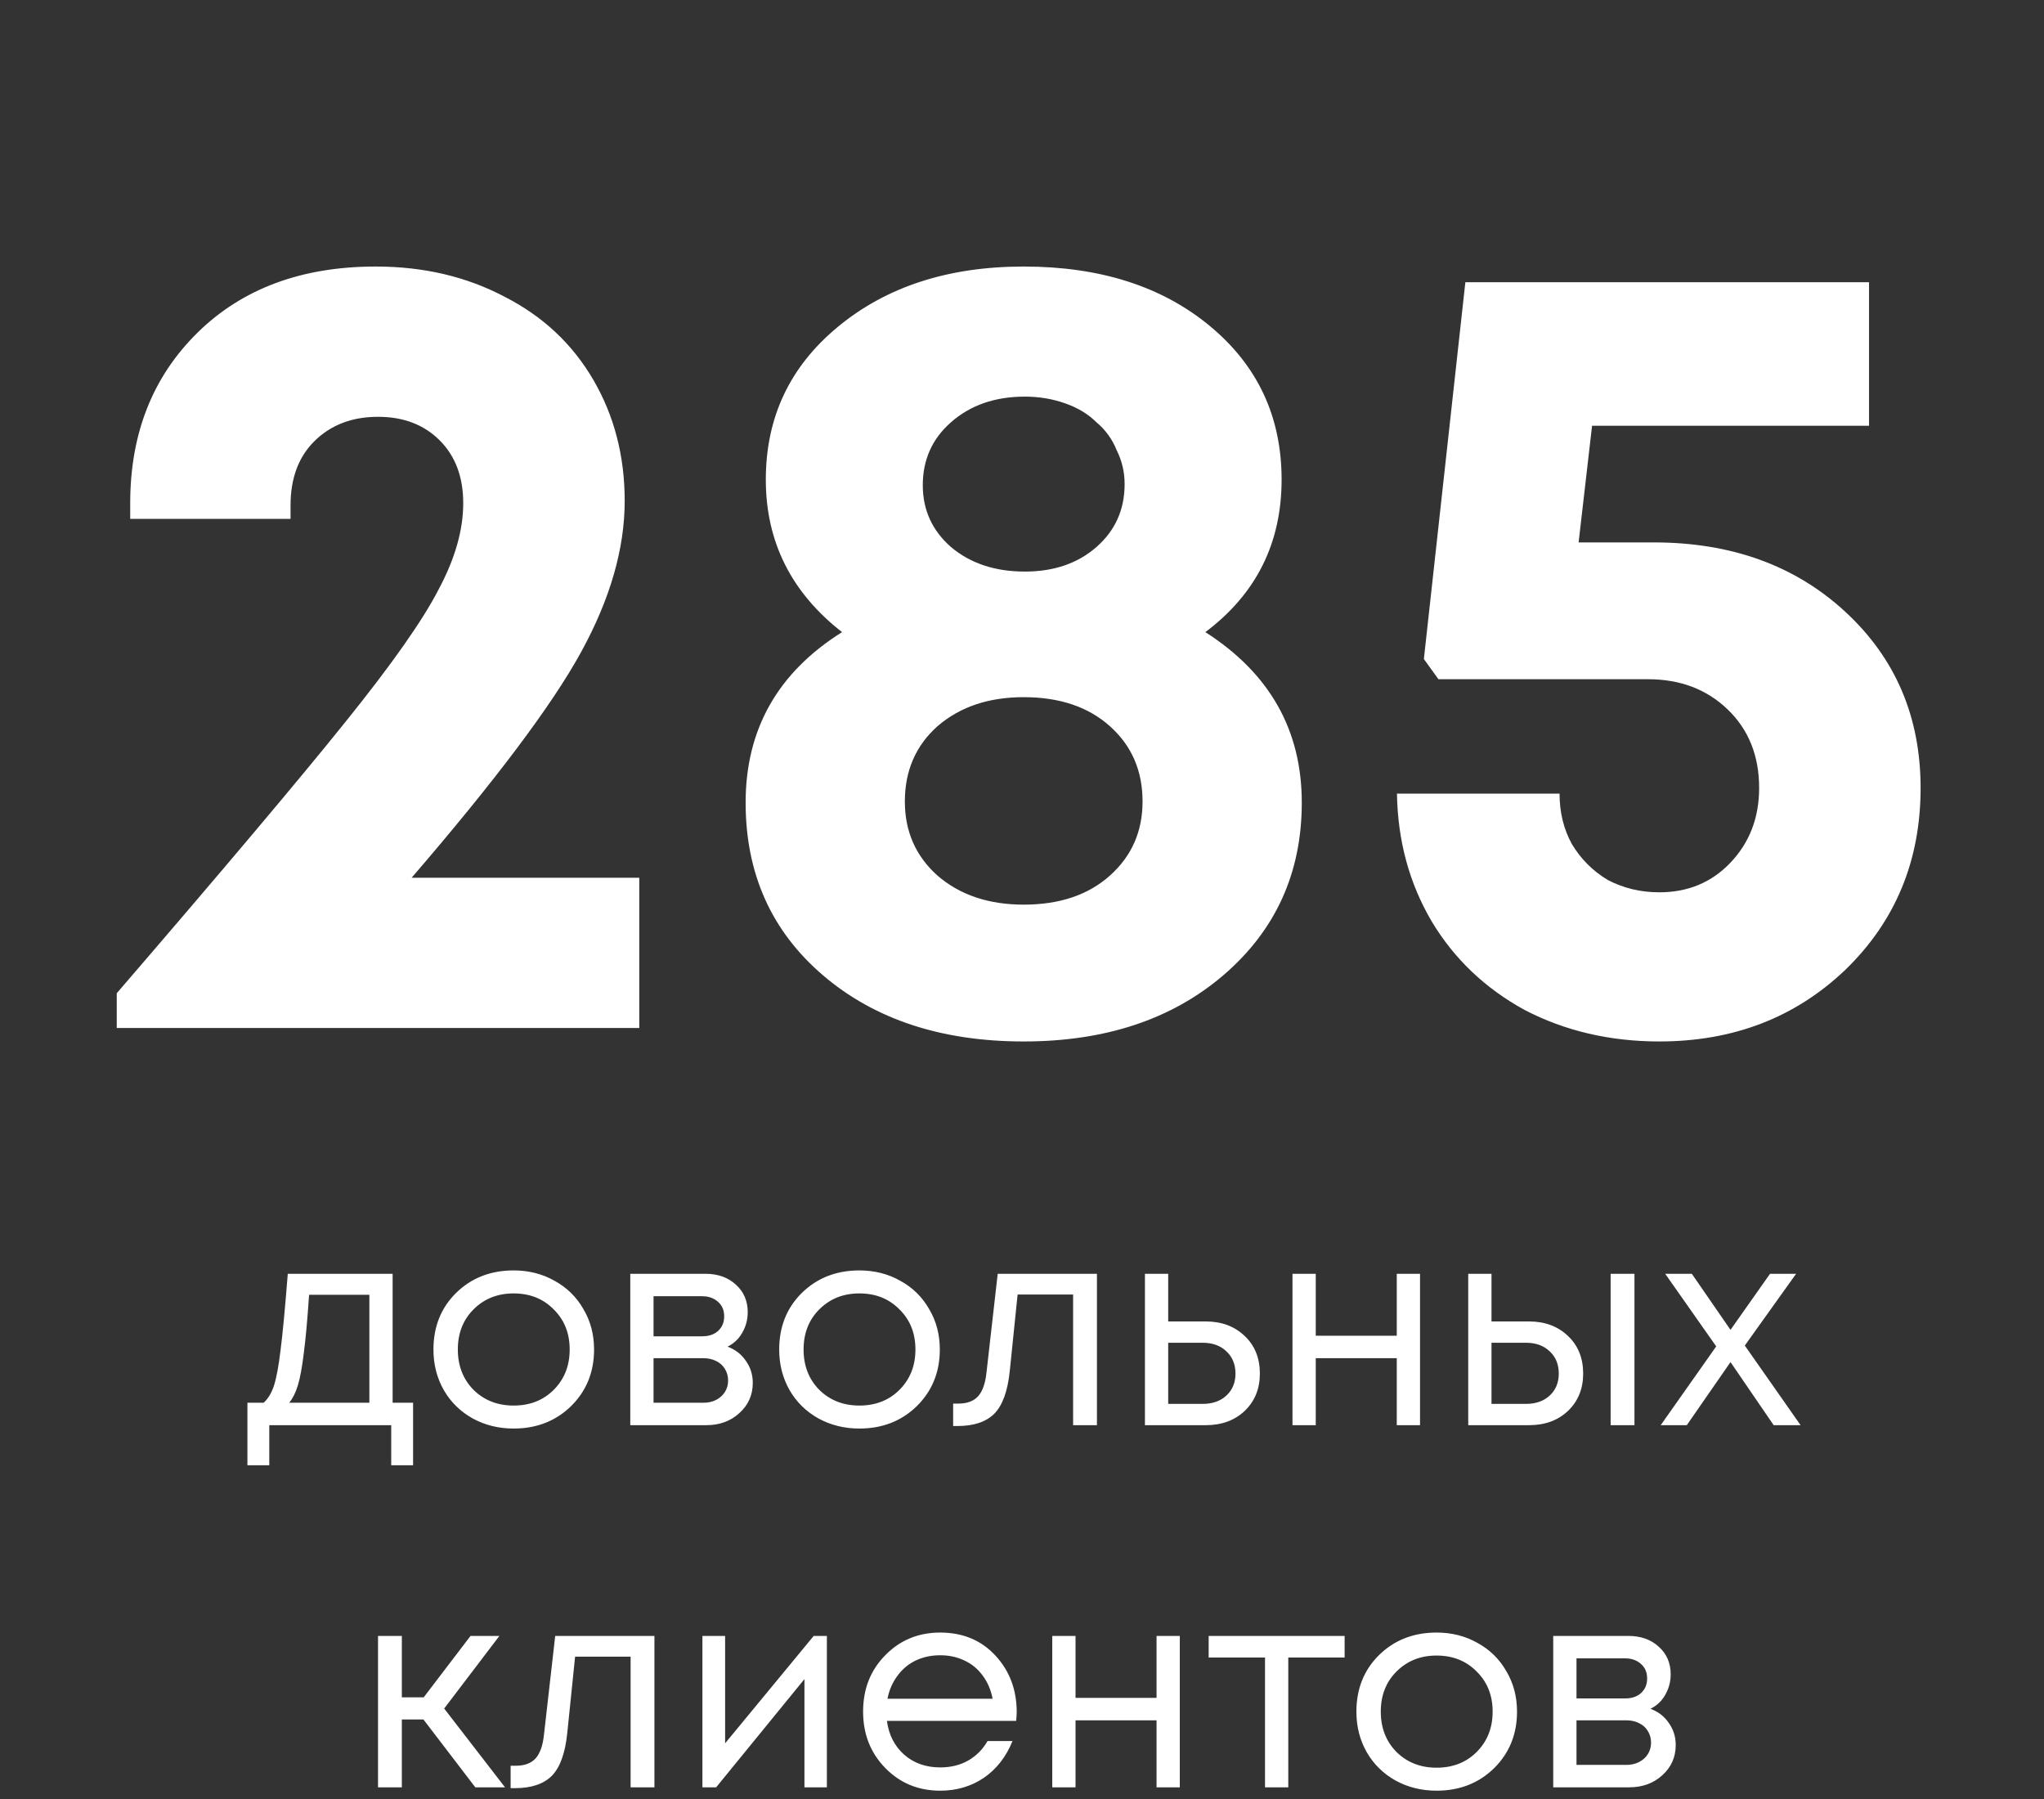 <?xml version="1.0" encoding="UTF-8"?> <svg xmlns="http://www.w3.org/2000/svg" width="175" height="154" viewBox="0 0 175 154" fill="none"><rect x="0" y="0" width="175" height="154" fill="#333333" stroke="none"/> <path d="M35.244 75.136H54.732V88H9.996V85.024C19.148 74.4 25.676 66.656 29.58 61.792C33.548 56.864 36.204 53.088 37.548 50.464C38.956 47.84 39.66 45.376 39.66 43.072C39.66 40.832 38.988 39.04 37.644 37.696C36.3 36.352 34.54 35.68 32.364 35.68C30.124 35.68 28.3 36.384 26.892 37.792C25.548 39.136 24.876 40.96 24.876 43.264V44.416H11.148V43.072C11.148 37.12 13.068 32.256 16.908 28.48C20.748 24.704 25.836 22.816 32.172 22.816C36.268 22.816 39.948 23.68 43.212 25.408C46.476 27.072 49.004 29.44 50.796 32.512C52.588 35.584 53.484 39.04 53.484 42.88C53.484 46.976 52.236 51.296 49.74 55.84C47.244 60.384 42.412 66.816 35.244 75.136ZM103.198 54.112C108.702 57.632 111.454 62.496 111.454 68.704C111.454 74.72 109.214 79.648 104.734 83.488C100.318 87.264 94.622 89.152 87.646 89.152C80.606 89.152 74.878 87.264 70.462 83.488C66.046 79.712 63.838 74.784 63.838 68.704C63.838 62.432 66.59 57.568 72.094 54.112C67.742 50.72 65.566 46.368 65.566 41.056C65.566 35.744 67.614 31.392 71.71 28C75.87 24.544 81.182 22.816 87.646 22.816C94.174 22.816 99.486 24.512 103.582 27.904C107.678 31.296 109.726 35.68 109.726 41.056C109.726 46.496 107.55 50.848 103.198 54.112ZM87.742 33.952C85.182 33.952 83.07 34.688 81.406 36.16C79.806 37.568 79.006 39.36 79.006 41.536C79.006 43.648 79.806 45.408 81.406 46.816C83.07 48.224 85.182 48.928 87.742 48.928C90.238 48.928 92.286 48.224 93.886 46.816C95.486 45.408 96.286 43.616 96.286 41.44C96.286 40.416 96.062 39.456 95.614 38.56C95.23 37.6 94.654 36.8 93.886 36.16C93.182 35.456 92.286 34.912 91.198 34.528C90.11 34.144 88.958 33.952 87.742 33.952ZM80.254 74.944C82.174 76.608 84.638 77.44 87.646 77.44C90.718 77.44 93.182 76.608 95.038 74.944C96.894 73.28 97.822 71.168 97.822 68.608C97.822 65.984 96.894 63.84 95.038 62.176C93.182 60.512 90.718 59.68 87.646 59.68C84.638 59.68 82.174 60.512 80.254 62.176C78.398 63.84 77.47 65.984 77.47 68.608C77.47 71.168 78.398 73.28 80.254 74.944ZM141.587 46.432C148.243 46.432 153.715 48.416 158.003 52.384C162.291 56.352 164.435 61.376 164.435 67.456C164.435 73.664 162.291 78.848 158.003 83.008C153.715 87.104 148.403 89.152 142.067 89.152C137.843 89.152 134.003 88.256 130.547 86.464C127.155 84.608 124.499 82.08 122.579 78.88C120.659 75.616 119.667 71.968 119.603 67.936H133.523C133.523 69.536 133.875 70.976 134.579 72.256C135.347 73.536 136.371 74.56 137.651 75.328C138.995 76.032 140.467 76.384 142.067 76.384C144.499 76.384 146.515 75.552 148.115 73.888C149.779 72.16 150.611 70.016 150.611 67.456C150.611 64.704 149.715 62.464 147.923 60.736C146.131 59.008 143.859 58.144 141.107 58.144H123.155L121.907 56.416L125.459 24.16H160.019V36.448H136.307L135.155 46.432H141.587Z" fill="white"></path> <path d="M33.615 120.08H35.367V125.432H33.495V122H23.055V125.432H21.183V120.08H22.575C22.959 119.728 23.255 119.232 23.463 118.592C23.671 117.936 23.855 116.944 24.015 115.616C24.191 114.272 24.399 112.08 24.639 109.04H33.615V120.08ZM26.463 110.84C26.319 112.984 26.167 114.656 26.007 115.856C25.863 117.04 25.695 117.952 25.503 118.592C25.311 119.216 25.063 119.712 24.759 120.08H31.623V110.84H26.463ZM43.974 122.288C42.694 122.288 41.526 122 40.47 121.424C39.414 120.832 38.59 120.024 37.998 119C37.406 117.96 37.11 116.8 37.11 115.52C37.11 113.568 37.758 111.952 39.054 110.672C40.366 109.392 42.006 108.752 43.974 108.752C45.27 108.752 46.438 109.048 47.478 109.64C48.534 110.216 49.358 111.024 49.95 112.064C50.558 113.088 50.862 114.24 50.862 115.52C50.862 117.456 50.206 119.072 48.894 120.368C47.582 121.648 45.942 122.288 43.974 122.288ZM40.542 118.976C41.454 119.872 42.598 120.32 43.974 120.32C45.366 120.32 46.51 119.872 47.406 118.976C48.318 118.064 48.774 116.912 48.774 115.52C48.774 114.128 48.318 112.984 47.406 112.088C46.51 111.176 45.366 110.72 43.974 110.72C42.598 110.72 41.454 111.176 40.542 112.088C39.646 112.984 39.198 114.128 39.198 115.52C39.198 116.912 39.646 118.064 40.542 118.976ZM62.29 115.28C62.946 115.52 63.466 115.92 63.85 116.48C64.25 117.04 64.45 117.672 64.45 118.376C64.45 119.416 64.066 120.28 63.298 120.968C62.546 121.656 61.602 122 60.466 122H53.962V109.04H60.394C61.466 109.04 62.338 109.352 63.01 109.976C63.682 110.584 64.018 111.368 64.018 112.328C64.018 112.76 63.946 113.168 63.802 113.552C63.658 113.936 63.458 114.28 63.202 114.584C62.946 114.872 62.642 115.104 62.29 115.28ZM62.002 112.688C62.002 112.16 61.826 111.744 61.474 111.44C61.122 111.12 60.666 110.96 60.106 110.96H55.954V114.392H60.106C60.682 114.392 61.138 114.24 61.474 113.936C61.826 113.616 62.002 113.2 62.002 112.688ZM60.226 120.08C60.626 120.08 60.986 120 61.306 119.84C61.642 119.664 61.898 119.432 62.074 119.144C62.25 118.856 62.338 118.536 62.338 118.184C62.338 117.816 62.25 117.488 62.074 117.2C61.898 116.896 61.642 116.664 61.306 116.504C60.986 116.344 60.618 116.264 60.202 116.264H55.954V120.08H60.226ZM73.576 122.288C72.296 122.288 71.128 122 70.072 121.424C69.016 120.832 68.192 120.024 67.6 119C67.008 117.96 66.712 116.8 66.712 115.52C66.712 113.568 67.36 111.952 68.656 110.672C69.968 109.392 71.608 108.752 73.576 108.752C74.872 108.752 76.04 109.048 77.08 109.64C78.136 110.216 78.96 111.024 79.552 112.064C80.16 113.088 80.464 114.24 80.464 115.52C80.464 117.456 79.808 119.072 78.496 120.368C77.184 121.648 75.544 122.288 73.576 122.288ZM70.144 118.976C71.056 119.872 72.2 120.32 73.576 120.32C74.968 120.32 76.112 119.872 77.008 118.976C77.92 118.064 78.376 116.912 78.376 115.52C78.376 114.128 77.92 112.984 77.008 112.088C76.112 111.176 74.968 110.72 73.576 110.72C72.2 110.72 71.056 111.176 70.144 112.088C69.248 112.984 68.8 114.128 68.8 115.52C68.8 116.912 69.248 118.064 70.144 118.976ZM85.42 109.04H93.916V122H91.876V110.816H87.124L86.452 117.368C86.276 119.08 85.836 120.296 85.132 121.016C84.428 121.72 83.372 122.072 81.964 122.072H81.604V120.152H82.06C82.796 120.152 83.356 119.944 83.74 119.528C84.124 119.096 84.364 118.416 84.46 117.488L85.42 109.04ZM103.233 113.12C104.593 113.12 105.705 113.536 106.569 114.368C107.433 115.184 107.865 116.256 107.865 117.584C107.865 118.88 107.433 119.944 106.569 120.776C105.705 121.592 104.593 122 103.233 122H98.025V109.04H100.017V113.12H103.233ZM102.969 120.176C103.817 120.176 104.497 119.936 105.009 119.456C105.521 118.976 105.777 118.352 105.777 117.584C105.777 116.8 105.521 116.168 105.009 115.688C104.497 115.192 103.817 114.944 102.969 114.944H100.017V120.176H102.969ZM119.586 109.04H121.578V122H119.586V116.264H112.65V122H110.658V109.04H112.65V114.344H119.586V109.04ZM130.913 113.12C132.273 113.12 133.385 113.536 134.249 114.368C135.113 115.184 135.545 116.256 135.545 117.584C135.545 118.88 135.113 119.944 134.249 120.776C133.385 121.592 132.273 122 130.913 122H125.705V109.04H127.697V113.12H130.913ZM137.897 109.04H139.937V122H137.897V109.04ZM130.649 120.176C131.497 120.176 132.177 119.936 132.689 119.456C133.201 118.976 133.457 118.352 133.457 117.584C133.457 116.8 133.201 116.168 132.689 115.688C132.177 115.192 131.497 114.944 130.649 114.944H127.697V120.176H130.649ZM154.16 122H151.856L148.16 116.6L144.416 122H142.184L146.936 115.256L142.568 109.04H144.848L148.16 113.84L151.544 109.04H153.776L149.384 115.184L154.16 122ZM40.693 153L36.253 147.192H34.405V153H32.365V140.04H34.405V145.296H36.277L40.285 140.04H42.757L38.029 146.256L43.237 153H40.693ZM47.534 140.04H56.03V153H53.99V141.816H49.238L48.566 148.368C48.39 150.08 47.95 151.296 47.246 152.016C46.542 152.72 45.486 153.072 44.078 153.072H43.718V151.152H44.174C44.91 151.152 45.47 150.944 45.854 150.528C46.238 150.096 46.478 149.416 46.574 148.488L47.534 140.04ZM69.666 140.04H70.794V153H68.874V143.736L61.314 153H60.138V140.04H62.082V149.232L69.666 140.04ZM87.047 146.568C87.047 146.744 87.031 146.992 86.999 147.312H75.935C76.095 148.512 76.591 149.48 77.423 150.216C78.255 150.936 79.279 151.296 80.495 151.296C81.391 151.296 82.183 151.104 82.871 150.72C83.575 150.32 84.135 149.76 84.551 149.04H86.687C86.143 150.384 85.327 151.432 84.239 152.184C83.151 152.92 81.903 153.288 80.495 153.288C78.623 153.288 77.055 152.64 75.791 151.344C74.527 150.048 73.895 148.44 73.895 146.52C73.895 144.584 74.527 142.976 75.791 141.696C77.055 140.4 78.623 139.752 80.495 139.752C82.431 139.752 84.007 140.408 85.223 141.72C86.439 143.032 87.047 144.648 87.047 146.568ZM80.495 141.696C79.727 141.696 79.023 141.848 78.383 142.152C77.759 142.456 77.239 142.896 76.823 143.472C76.407 144.032 76.127 144.68 75.983 145.416H84.983C84.839 144.664 84.559 144.008 84.143 143.448C83.727 142.872 83.207 142.44 82.583 142.152C81.959 141.848 81.263 141.696 80.495 141.696ZM99.019 140.04H101.011V153H99.019V147.264H92.083V153H90.091V140.04H92.083V145.344H99.019V140.04ZM115.122 140.04V141.888H110.298V153H108.306V141.888H103.482V140.04H115.122ZM122.994 153.288C121.714 153.288 120.546 153 119.49 152.424C118.434 151.832 117.61 151.024 117.018 150C116.426 148.96 116.13 147.8 116.13 146.52C116.13 144.568 116.778 142.952 118.074 141.672C119.386 140.392 121.026 139.752 122.994 139.752C124.29 139.752 125.458 140.048 126.498 140.64C127.554 141.216 128.378 142.024 128.97 143.064C129.578 144.088 129.882 145.24 129.882 146.52C129.882 148.456 129.226 150.072 127.914 151.368C126.602 152.648 124.962 153.288 122.994 153.288ZM119.562 149.976C120.474 150.872 121.618 151.32 122.994 151.32C124.386 151.32 125.53 150.872 126.426 149.976C127.338 149.064 127.794 147.912 127.794 146.52C127.794 145.128 127.338 143.984 126.426 143.088C125.53 142.176 124.386 141.72 122.994 141.72C121.618 141.72 120.474 142.176 119.562 143.088C118.666 143.984 118.218 145.128 118.218 146.52C118.218 147.912 118.666 149.064 119.562 149.976ZM141.31 146.28C141.966 146.52 142.486 146.92 142.87 147.48C143.27 148.04 143.47 148.672 143.47 149.376C143.47 150.416 143.086 151.28 142.318 151.968C141.566 152.656 140.622 153 139.486 153H132.982V140.04H139.414C140.486 140.04 141.358 140.352 142.03 140.976C142.702 141.584 143.038 142.368 143.038 143.328C143.038 143.76 142.966 144.168 142.822 144.552C142.678 144.936 142.478 145.28 142.222 145.584C141.966 145.872 141.662 146.104 141.31 146.28ZM141.022 143.688C141.022 143.16 140.846 142.744 140.494 142.44C140.142 142.12 139.686 141.96 139.126 141.96H134.974V145.392H139.126C139.702 145.392 140.158 145.24 140.494 144.936C140.846 144.616 141.022 144.2 141.022 143.688ZM139.246 151.08C139.646 151.08 140.006 151 140.326 150.84C140.662 150.664 140.918 150.432 141.094 150.144C141.27 149.856 141.358 149.536 141.358 149.184C141.358 148.816 141.27 148.488 141.094 148.2C140.918 147.896 140.662 147.664 140.326 147.504C140.006 147.344 139.638 147.264 139.222 147.264H134.974V151.08H139.246Z" fill="white"></path> </svg> 